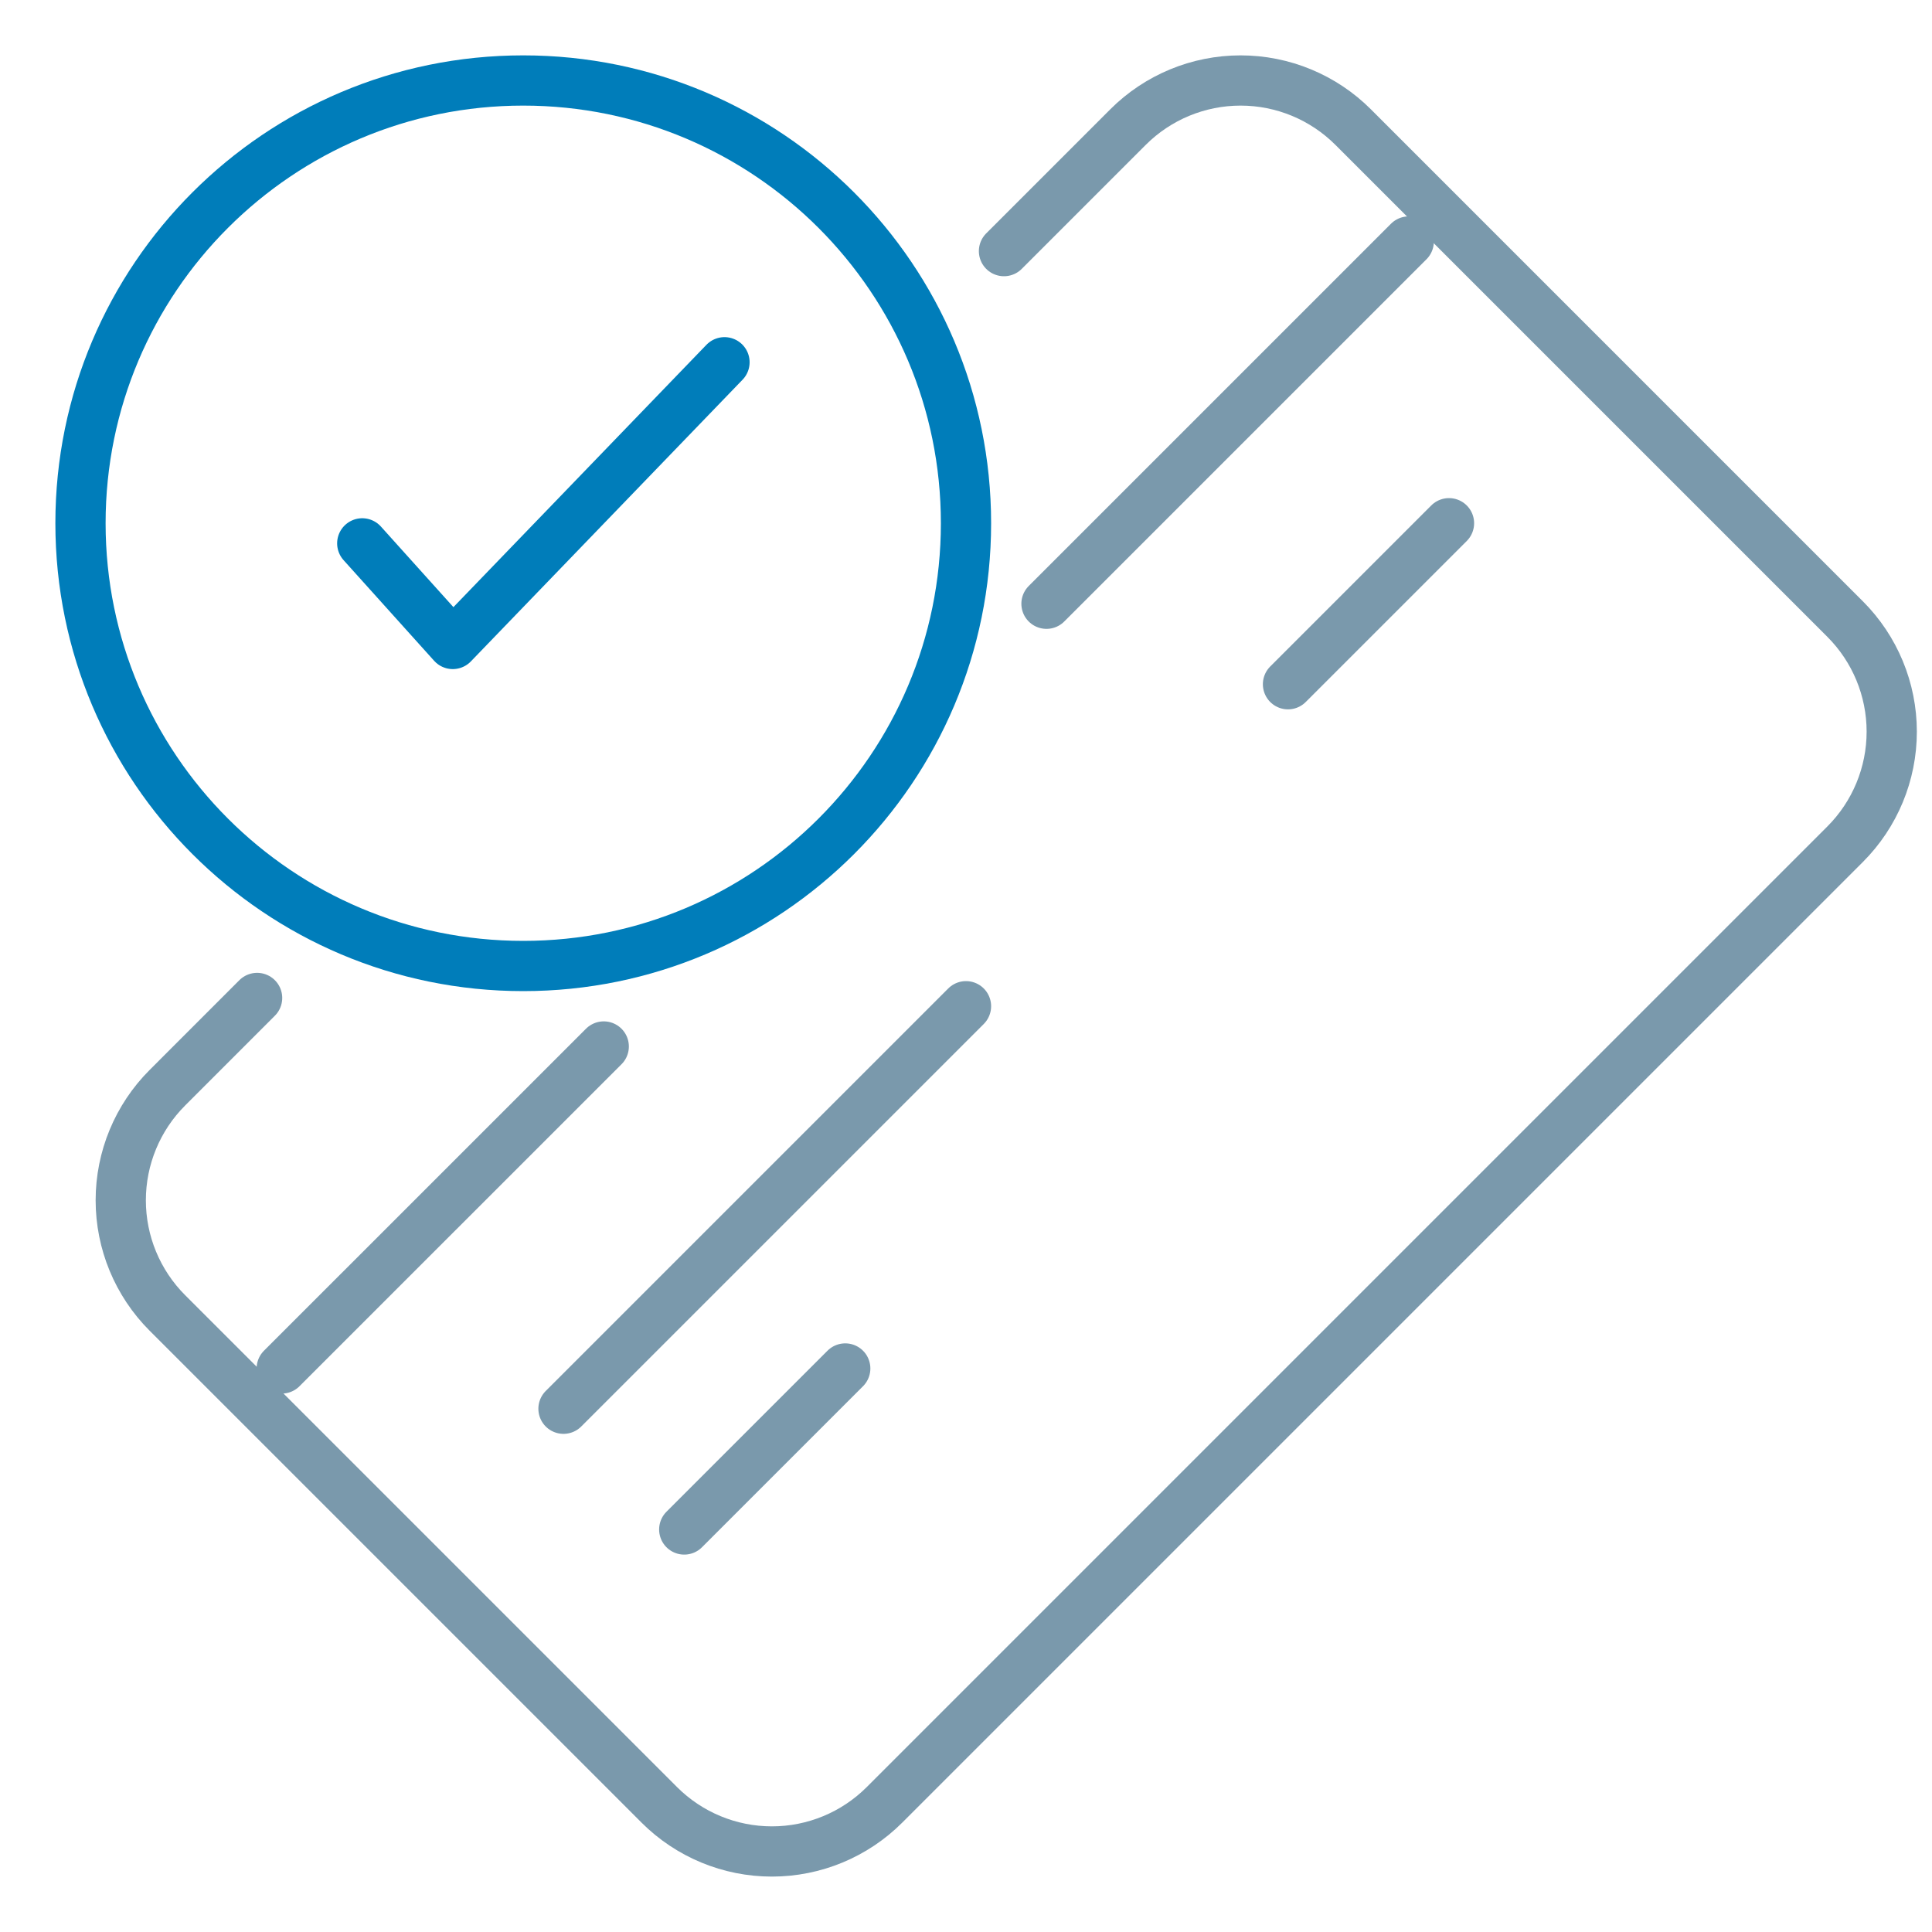<?xml version="1.0" encoding="UTF-8"?>
<svg width="50px" height="50px" viewBox="0 0 50 50" version="1.1" xmlns="http://www.w3.org/2000/svg" xmlns:xlink="http://www.w3.org/1999/xlink">
    <title>icon export</title>
    <g id="icon-export" stroke="none" stroke-width="1" fill="none" fill-rule="evenodd" stroke-linecap="round" stroke-linejoin="round">
        <g id="Group" stroke-width="1.3">
            <g id="Group-5" transform="translate(2.083, 2.083)">
                <path d="M23.9,4.416 L27.109,1.207 C27.882,0.434 28.93,0 30.023,0 C31.116,0 32.164,0.434 32.937,1.207 L45.668,13.938 C46.441,14.711 46.875,15.759 46.875,16.852 C46.875,17.945 46.441,18.993 45.668,19.766 L20.808,44.626 C20.035,45.399 18.987,45.833 17.894,45.833 C16.801,45.833 15.752,45.399 14.979,44.626 L2.249,31.896 C1.476,31.123 1.042,30.074 1.042,28.981 C1.042,27.888 1.476,26.84 2.249,26.067 L4.571,23.744" id="Path" stroke="#7A99AC"></path>
                <line x1="25" y1="13.542" x2="34.375" y2="4.167" id="Path" stroke="#7A99AC"></line>
                <line x1="5.208" y1="33.333" x2="13.542" y2="25" id="Path" stroke="#7A99AC"></line>
                <line x1="12.5" y1="34.375" x2="22.917" y2="23.958" id="Path" stroke="#7A99AC"></line>
                <line x1="31.25" y1="15.625" x2="35.417" y2="11.458" id="Path" stroke="#7A99AC"></line>
                <line x1="15.625" y1="37.5" x2="19.792" y2="33.333" id="Path" stroke="#7A99AC"></line>
                <polyline id="Path" stroke="#007DBA" points="16.667 7.292 9.635 14.583 7.292 11.979"></polyline>
                <path d="M22.917,11.458 C22.917,17.787 17.787,22.917 11.458,22.917 C5.13,22.917 0,17.787 0,11.458 C0,5.13 5.13,0 11.458,0 C17.786,0 22.916,5.13 22.917,11.458 Z" id="Path" stroke="#007DBA"></path>
            </g>
        </g>
    </g>
</svg>